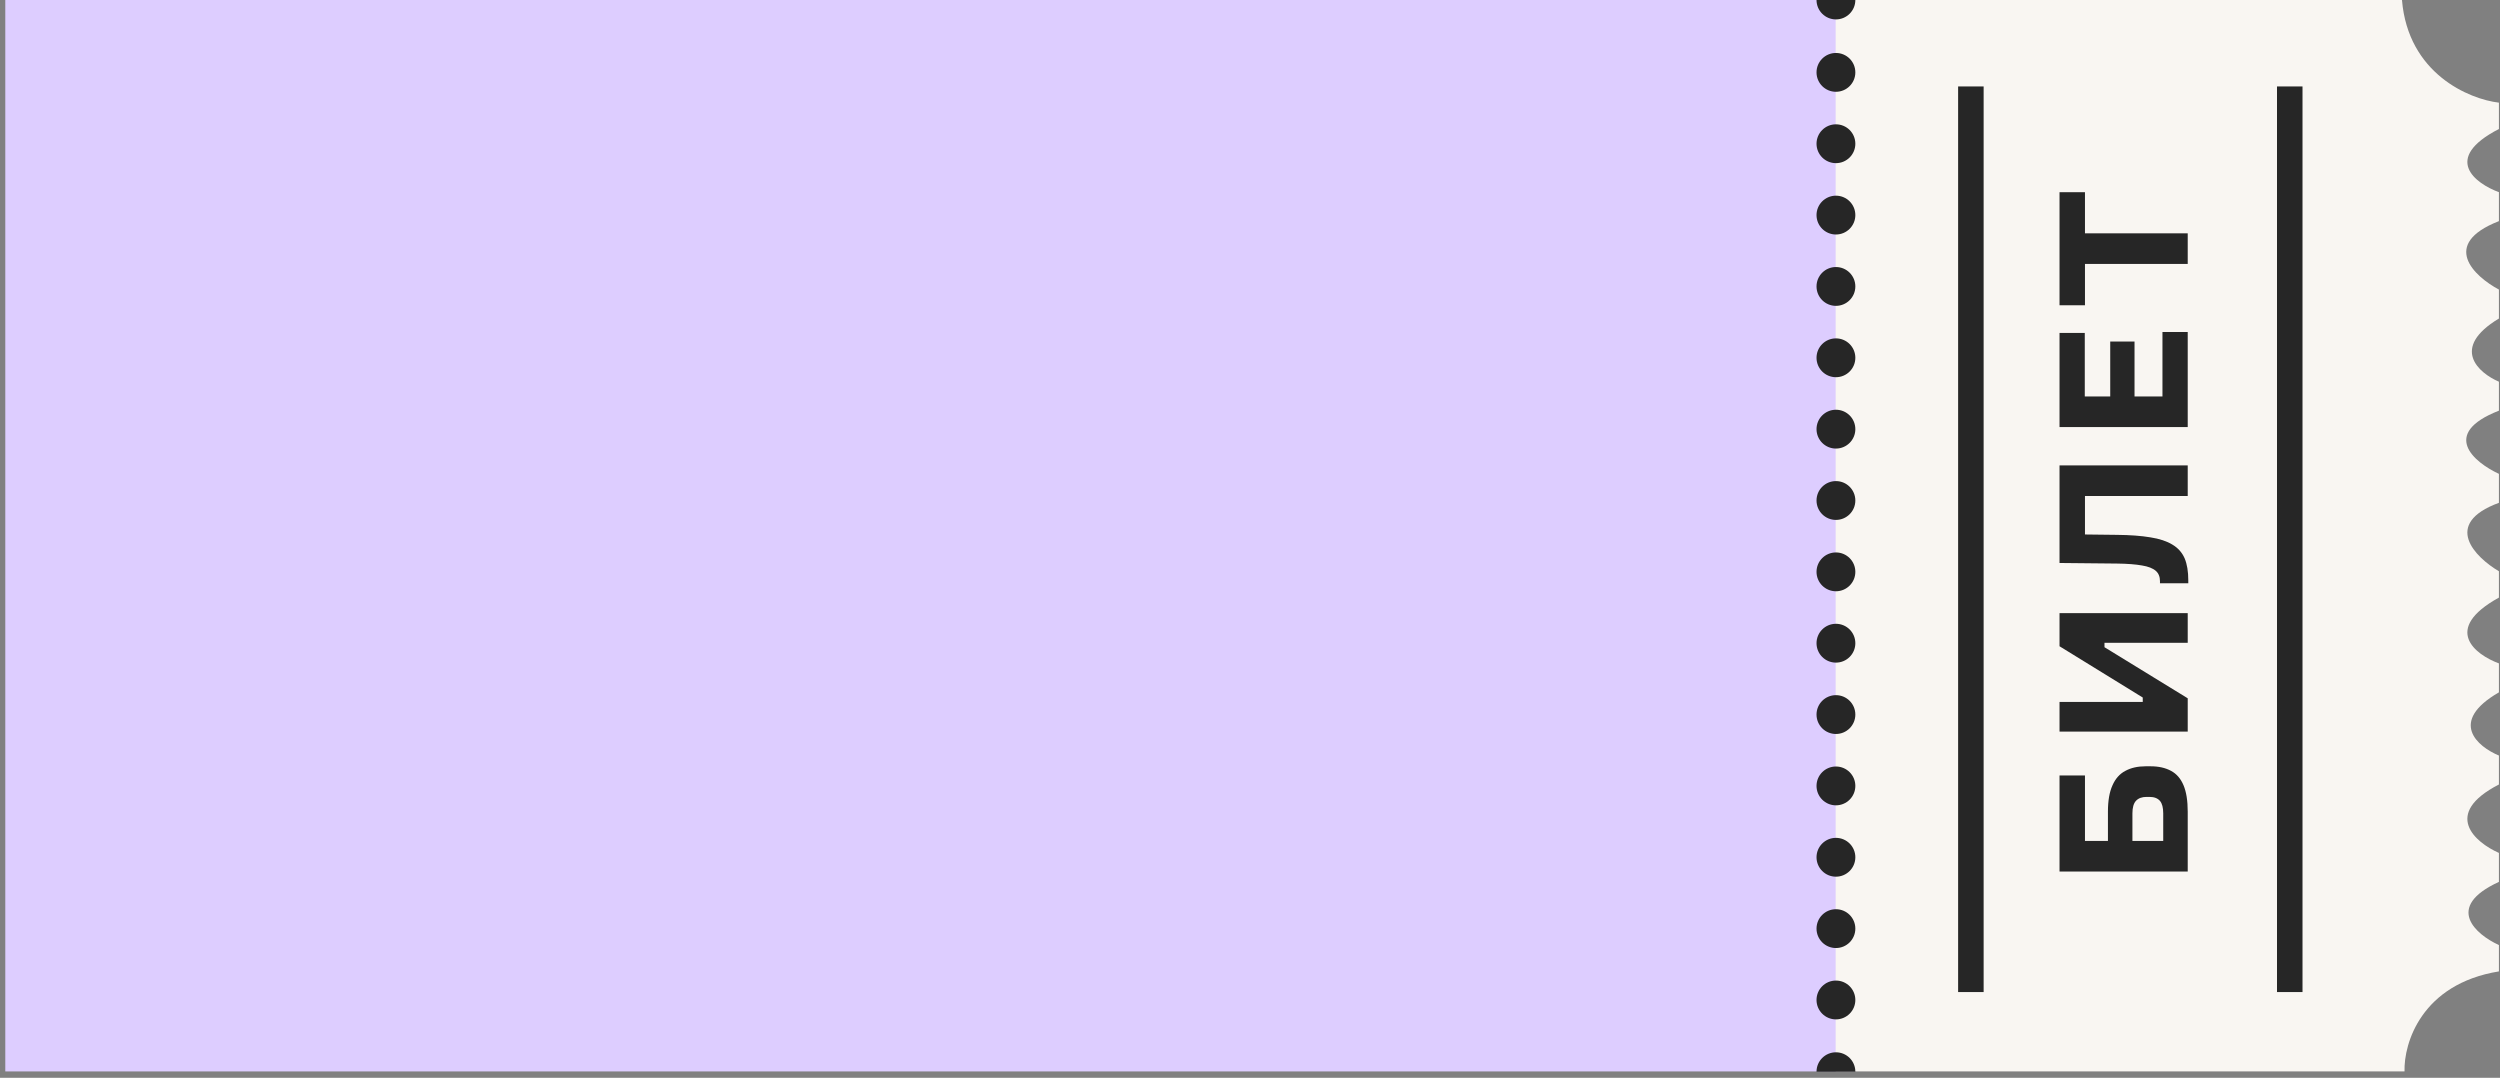 <?xml version="1.0" encoding="UTF-8"?> <svg xmlns="http://www.w3.org/2000/svg" width="392" height="169" viewBox="0 0 392 169" fill="none"><rect x="0" y="0" width="392" height="169" fill="#808080" stroke="none"/><rect x="0.83" y="168" width="168" height="290" transform="rotate(-90 0.83 168)" fill="#DDCDFF"></rect><path fill-rule="evenodd" clip-rule="evenodd" d="M377.03 168C376.897 163.597 379.67 154.296 391.83 152.315V148.187C388.23 146.536 383.19 142.243 391.83 138.28V133.74C388.097 132.088 382.87 127.63 391.83 123.007V118.467C388.497 117.091 383.83 113.183 391.83 108.56V104.02C388.097 102.644 382.87 98.654 391.83 93.7V89.573C388.097 87.371 382.87 82.142 391.83 78.84V74.3C387.963 72.511 382.55 68.026 391.83 64.393V59.853C388.63 58.477 384.15 54.569 391.83 49.946V45.405C387.963 43.342 382.55 38.306 391.83 34.673V30.133C388.097 28.757 382.87 24.849 391.83 20.226V16.098C387.163 15.548 377.59 11.558 376.63 3.8147e-06L369.83 1.89139e-06L287.83 5.72205e-06V168H369.83H370.83H377.03Z" fill="#F9F6F2"></path><circle cx="3.044" cy="3.044" r="3.044" transform="matrix(-4.37114e-08 -1 -1 4.37114e-08 290.918 159.84)" fill="#262626"></circle><circle cx="3.044" cy="3.044" r="3.044" transform="matrix(-4.37114e-08 -1 -1 4.37114e-08 290.918 148.652)" fill="#262626"></circle><circle cx="3.044" cy="3.044" r="3.044" transform="matrix(-4.37114e-08 -1 -1 4.37114e-08 290.918 137.464)" fill="#262626"></circle><circle cx="3.044" cy="3.044" r="3.044" transform="matrix(-4.37114e-08 -1 -1 4.37114e-08 290.918 126.276)" fill="#262626"></circle><circle cx="3.044" cy="3.044" r="3.044" transform="matrix(-4.37114e-08 -1 -1 4.37114e-08 290.918 115.088)" fill="#262626"></circle><circle cx="3.044" cy="3.044" r="3.044" transform="matrix(-4.37114e-08 -1 -1 4.37114e-08 290.918 103.899)" fill="#262626"></circle><circle cx="3.044" cy="3.044" r="3.044" transform="matrix(-4.37114e-08 -1 -1 4.37114e-08 290.918 92.711)" fill="#262626"></circle><circle cx="3.044" cy="3.044" r="3.044" transform="matrix(-4.37114e-08 -1 -1 4.37114e-08 290.918 81.523)" fill="#262626"></circle><circle cx="3.044" cy="3.044" r="3.044" transform="matrix(-4.37114e-08 -1 -1 4.37114e-08 290.918 70.335)" fill="#262626"></circle><circle cx="3.044" cy="3.044" r="3.044" transform="matrix(-4.37114e-08 -1 -1 4.37114e-08 290.918 59.146)" fill="#262626"></circle><circle cx="3.044" cy="3.044" r="3.044" transform="matrix(-4.37114e-08 -1 -1 4.37114e-08 290.918 47.958)" fill="#262626"></circle><circle cx="3.044" cy="3.044" r="3.044" transform="matrix(-4.37114e-08 -1 -1 4.37114e-08 290.918 36.77)" fill="#262626"></circle><circle cx="3.044" cy="3.044" r="3.044" transform="matrix(-4.37114e-08 -1 -1 4.37114e-08 290.918 25.582)" fill="#262626"></circle><circle cx="3.044" cy="3.044" r="3.044" transform="matrix(-4.37114e-08 -1 -1 4.37114e-08 290.918 14.393)" fill="#262626"></circle><path d="M287.874 3.044C286.193 3.044 284.83 1.681 284.83 -4.49131e-07L290.918 -7.15256e-07C290.918 1.681 289.555 3.044 287.874 3.044Z" fill="#262626"></path><path d="M287.874 165C286.193 165 284.83 166.363 284.83 168.044L290.918 168.044C290.918 166.363 289.555 165 287.874 165Z" fill="#262626"></path><path d="M343.034 136.654L322.934 136.654L322.934 121.594L326.924 121.594L326.924 131.854L330.524 131.854L330.524 127.264C330.524 125.544 330.764 124.164 331.244 123.124C331.704 122.084 332.374 121.334 333.254 120.874C334.134 120.394 335.194 120.154 336.434 120.154L337.214 120.154C338.474 120.154 339.544 120.394 340.424 120.874C341.284 121.334 341.934 122.084 342.374 123.124C342.814 124.164 343.034 125.544 343.034 127.264L343.034 136.654ZM337.034 124.954L336.584 124.954C335.864 124.954 335.314 125.154 334.934 125.554C334.554 125.954 334.364 126.614 334.364 127.534L334.364 131.854L339.194 131.854L339.194 127.534C339.194 126.634 339.024 125.984 338.684 125.584C338.324 125.164 337.774 124.954 337.034 124.954ZM322.934 114.713L322.934 110.063L335.984 110.063L335.984 109.373L322.934 101.333L322.934 96.143L343.034 96.143L343.034 100.793L329.984 100.793L329.984 101.483L343.034 109.493L343.034 114.713L322.934 114.713ZM331.934 88.366L322.934 88.276L322.934 72.976L343.034 72.976L343.034 77.776L326.924 77.776L326.924 83.806L331.964 83.866C334.024 83.886 335.764 84.016 337.184 84.256C338.604 84.476 339.754 84.856 340.634 85.396C341.514 85.916 342.154 86.636 342.554 87.556C342.934 88.456 343.124 89.606 343.124 91.006L343.124 91.456L338.684 91.456L338.684 91.126C338.684 90.426 338.464 89.886 338.024 89.506C337.564 89.106 336.844 88.826 335.864 88.666C334.864 88.486 333.554 88.386 331.934 88.366ZM339.074 52.054L343.034 52.054L343.034 66.964L322.934 66.964L322.934 52.204L326.894 52.204L326.894 62.164L330.884 62.164L330.884 53.554L334.694 53.554L334.694 62.164L339.074 62.164L339.074 52.054ZM326.924 41.387L326.924 47.867L322.934 47.867L322.934 30.137L326.924 30.137L326.924 36.587L343.034 36.587L343.034 41.387L326.924 41.387Z" fill="#262626"></path><line x1="309.034" y1="13.555" x2="309.034" y2="155.555" stroke="#262626" stroke-width="4"></line><line x1="359.034" y1="13.555" x2="359.034" y2="155.555" stroke="#262626" stroke-width="4"></line></svg> 